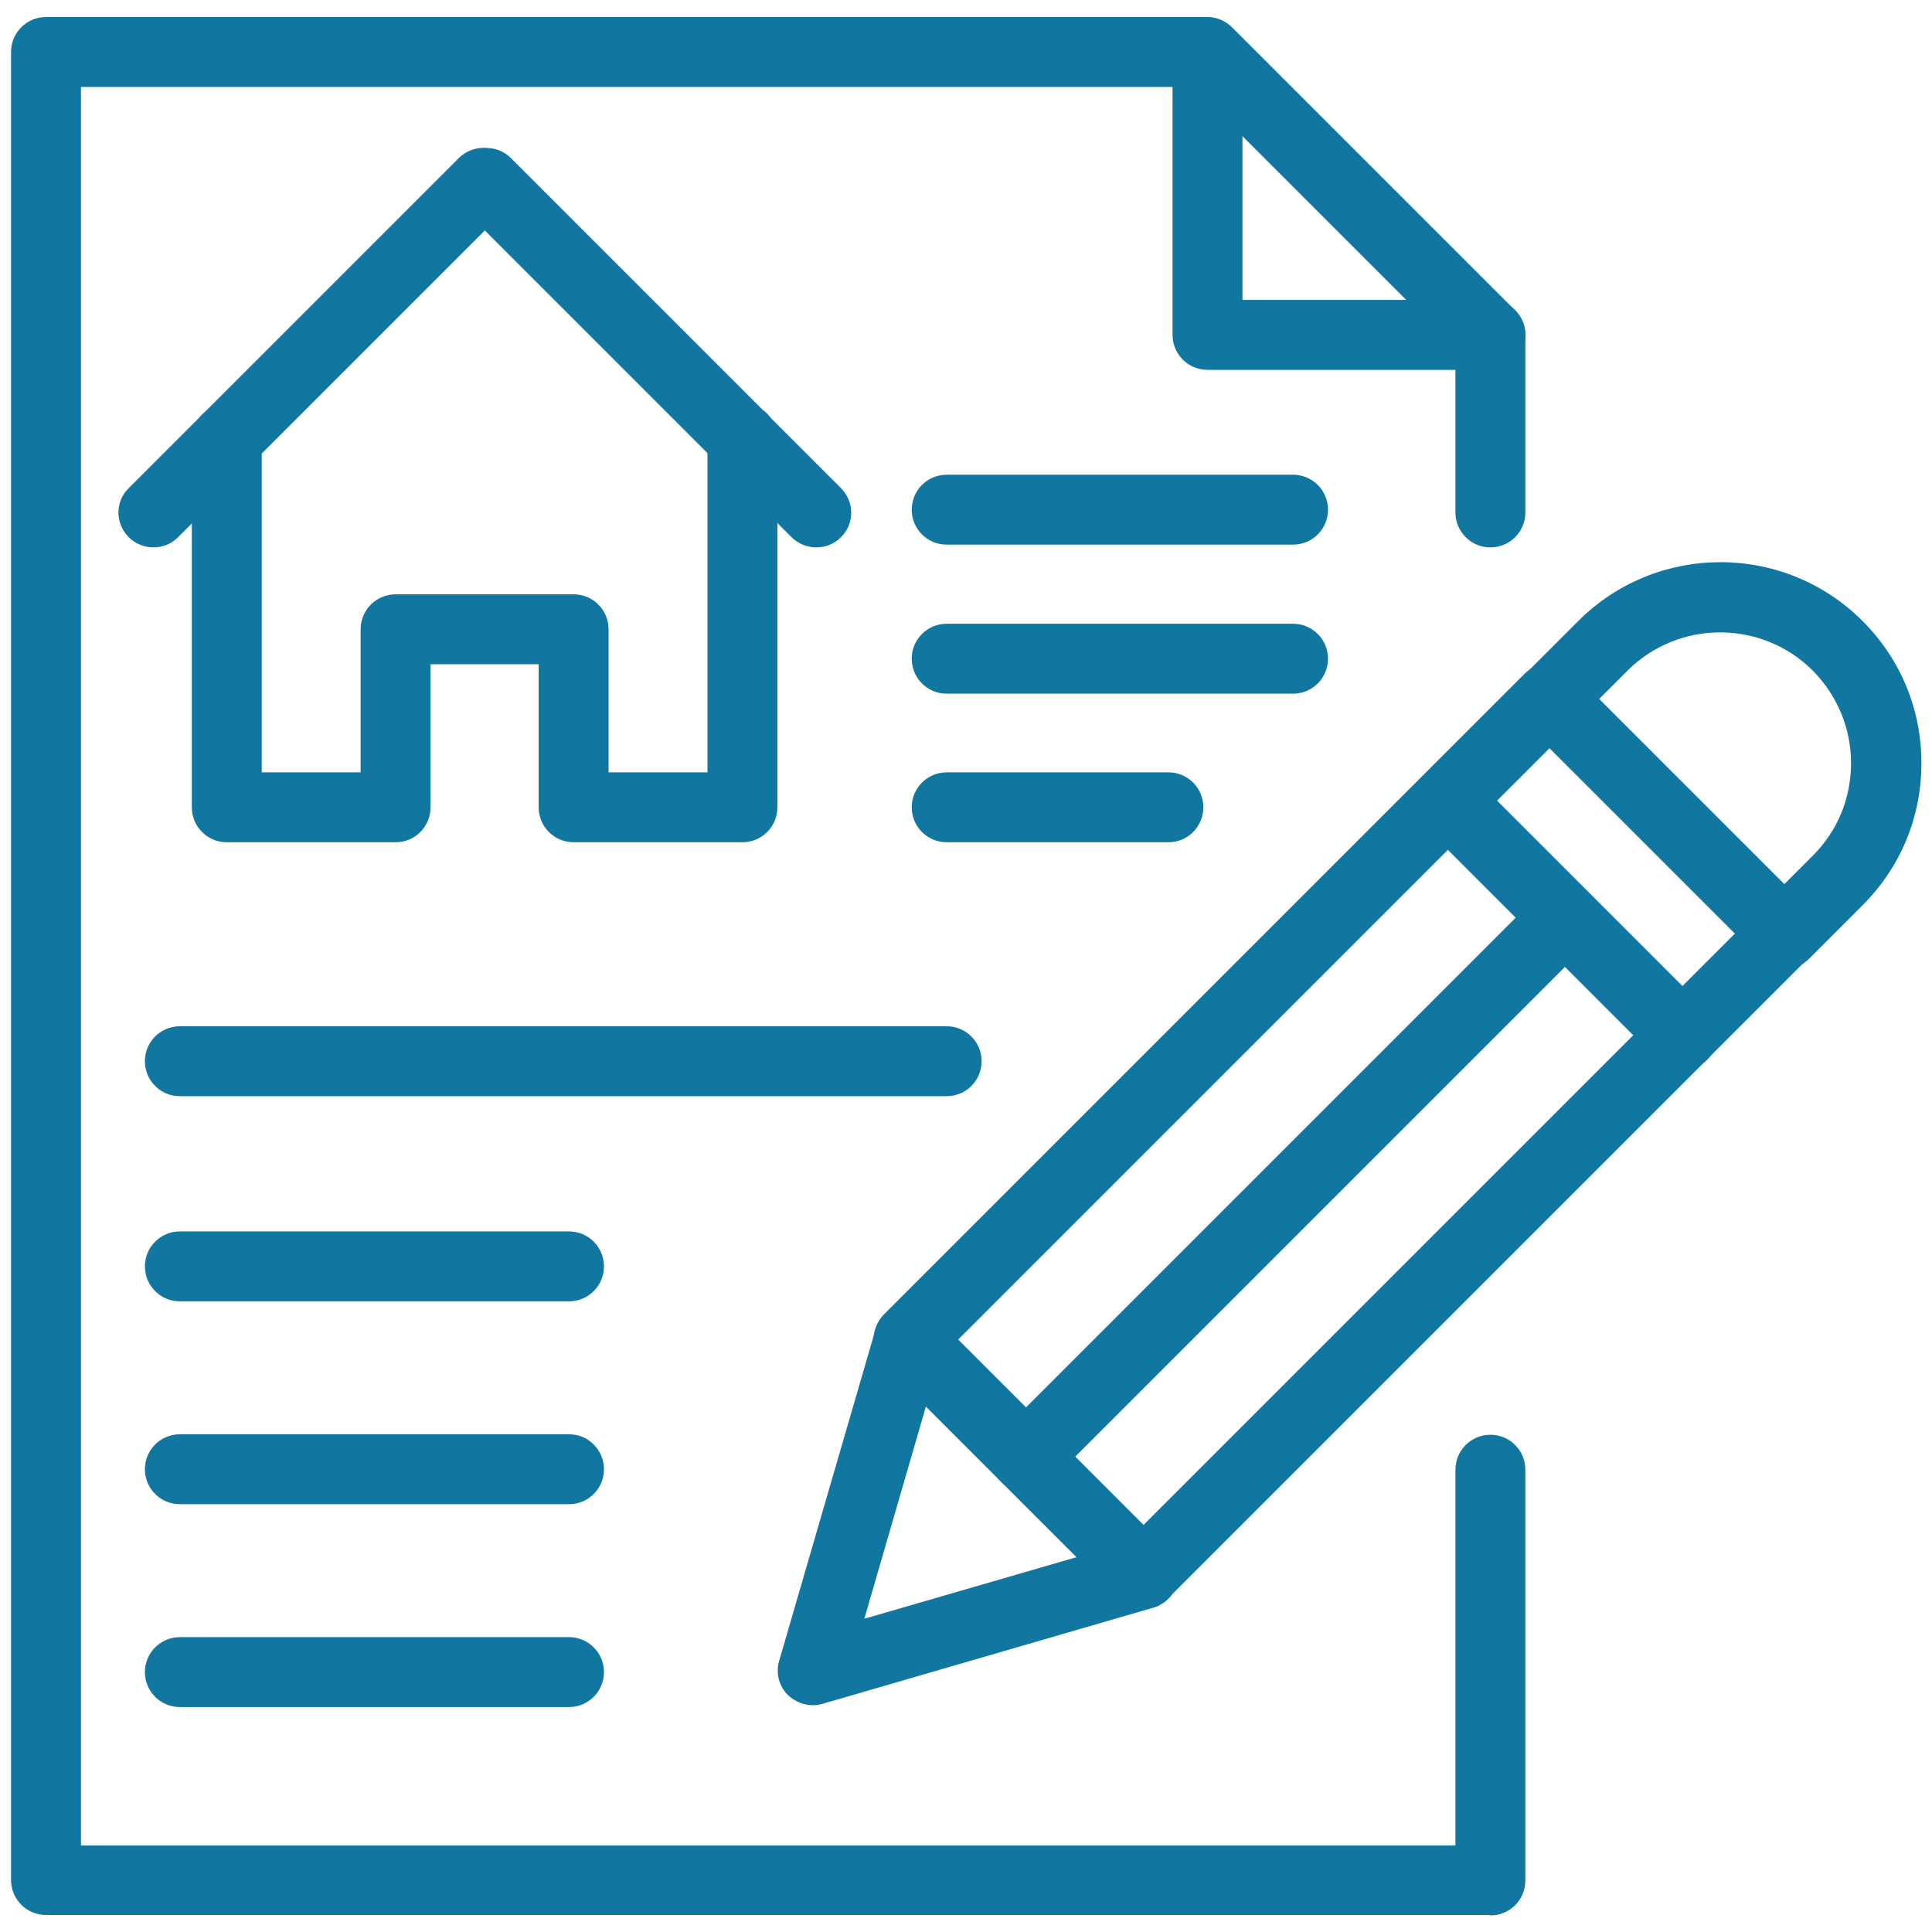 <?xml version="1.0" encoding="UTF-8"?>
<svg id="Layer_1" data-name="Layer 1" xmlns="http://www.w3.org/2000/svg" viewBox="0 0 42 42">
  <defs>
    <style>
      .cls-1 {
        fill: #1277a0;
      }
    </style>
  </defs>
  <path class="cls-1" d="M32.4,41.63H1c-.42,0-.76-.34-.76-.76V1.13C.24.71.58.37,1,.37h25.22c.42,0,.76.34.76.76s-.34.76-.76.76H1.76v38.23h29.88v-8.17c0-.42.34-.76.76-.76s.76.34.76.76v8.93c0,.42-.34.76-.76.76Z"/>
  <path class="cls-1" d="M32.4,11.9c-.42,0-.76-.34-.76-.76v-3.86c0-.42.34-.76.76-.76s.76.34.76.76v3.86c0,.42-.34.76-.76.76Z"/>
  <path class="cls-1" d="M28.11,11.84h-7.53c-.42,0-.76-.34-.76-.76s.34-.76.76-.76h7.53c.42,0,.76.34.76.76s-.34.76-.76.76Z"/>
  <path class="cls-1" d="M28.11,15.08h-7.53c-.42,0-.76-.34-.76-.76s.34-.76.76-.76h7.53c.42,0,.76.34.76.76s-.34.76-.76.76Z"/>
  <path class="cls-1" d="M25.4,18.31h-4.82c-.42,0-.76-.34-.76-.76s.34-.76.76-.76h4.82c.42,0,.76.34.76.76s-.34.76-.76.76Z"/>
  <path class="cls-1" d="M20.58,23.83H3.91c-.42,0-.76-.34-.76-.76s.34-.76.76-.76h16.67c.42,0,.76.34.76.76s-.34.76-.76.76Z"/>
  <path class="cls-1" d="M12.37,28.29H3.91c-.42,0-.76-.34-.76-.76s.34-.76.76-.76h8.46c.42,0,.76.34.76.76s-.34.76-.76.76Z"/>
  <path class="cls-1" d="M12.37,32.7H3.91c-.42,0-.76-.34-.76-.76s.34-.76.76-.76h8.46c.42,0,.76.34.76.76s-.34.76-.76.76Z"/>
  <path class="cls-1" d="M12.37,37.11H3.91c-.42,0-.76-.34-.76-.76s.34-.76.76-.76h8.46c.42,0,.76.34.76.76s-.34.76-.76.76Z"/>
  <path class="cls-1" d="M32.4,8.04h-6.15c-.42,0-.76-.34-.76-.76V1.13c0-.31.18-.58.47-.7s.61-.05.83.17l6.15,6.15c.22.22.28.54.17.83s-.39.47-.7.47ZM27.01,6.52h3.56l-3.56-3.56v3.56Z"/>
  <path class="cls-1" d="M16.14,18.31h-3.67c-.42,0-.76-.34-.76-.76v-3.11h-2.35v3.11c0,.42-.34.76-.76.76h-3.67c-.42,0-.76-.34-.76-.76v-8c0-.42.34-.76.76-.76s.76.34.76.76v7.24h2.15v-3.11c0-.42.34-.76.76-.76h3.87c.42,0,.76.34.76.76v3.11h2.15v-7.26c0-.42.34-.76.76-.76s.76.34.76.76v8.02c0,.42-.34.76-.76.76Z"/>
  <path class="cls-1" d="M3.34,11.9c-.19,0-.39-.07-.54-.22-.3-.3-.3-.78,0-1.07l7.17-7.17c.3-.3.78-.3,1.07,0s.3.78,0,1.07l-7.17,7.17c-.15.15-.34.22-.54.22Z"/>
  <path class="cls-1" d="M17.75,11.9c-.19,0-.39-.07-.54-.22l-7.17-7.17c-.3-.3-.3-.78,0-1.07s.78-.3,1.07,0l7.17,7.17c.3.3.3.78,0,1.07-.15.15-.34.22-.54.22Z"/>
  <path class="cls-1" d="M24.85,34.98c-.19,0-.39-.07-.54-.22l-5.1-5.1c-.14-.14-.22-.34-.22-.54s.08-.39.22-.54l13.93-13.93c.3-.3.78-.3,1.07,0l5.1,5.1c.14.14.22.34.22.54s-.08.39-.22.54l-13.93,13.93c-.15.15-.34.22-.54.22ZM20.83,29.12l4.03,4.03,12.86-12.86-4.03-4.03-12.86,12.86Z"/>
  <path class="cls-1" d="M17.67,37.07c-.2,0-.39-.08-.54-.22-.2-.2-.27-.48-.19-.75l2.09-7.19c.12-.4.54-.64.94-.52.4.12.63.54.52.94l-1.7,5.86,5.86-1.7c.4-.11.82.11.94.52.12.4-.11.82-.52.94l-7.19,2.09c-.07.02-.14.03-.21.03Z"/>
  <path class="cls-1" d="M38.79,21.05c-.19,0-.39-.07-.54-.22l-5.1-5.1c-.3-.3-.3-.78,0-1.07l1.16-1.16c1.7-1.7,4.47-1.71,6.18,0,.83.83,1.28,1.92,1.28,3.09s-.45,2.26-1.28,3.09l-1.16,1.16c-.15.15-.34.22-.54.22ZM34.76,15.19l4.03,4.03.62-.62c.54-.54.83-1.25.83-2.01s-.3-1.47-.83-2.01c-1.11-1.11-2.92-1.11-4.03,0l-.62.62Z"/>
  <path class="cls-1" d="M36.58,23.26c-.19,0-.39-.07-.54-.22l-5.1-5.1c-.3-.3-.3-.78,0-1.07s.78-.3,1.07,0l5.1,5.1c.3.3.3.78,0,1.07-.15.15-.34.22-.54.22Z"/>
  <path class="cls-1" d="M22.3,32.43c-.19,0-.39-.07-.54-.22-.3-.3-.3-.78,0-1.07l11.72-11.72c.3-.3.78-.3,1.07,0s.3.78,0,1.07l-11.72,11.72c-.15.15-.34.22-.54.22Z"/>
</svg>